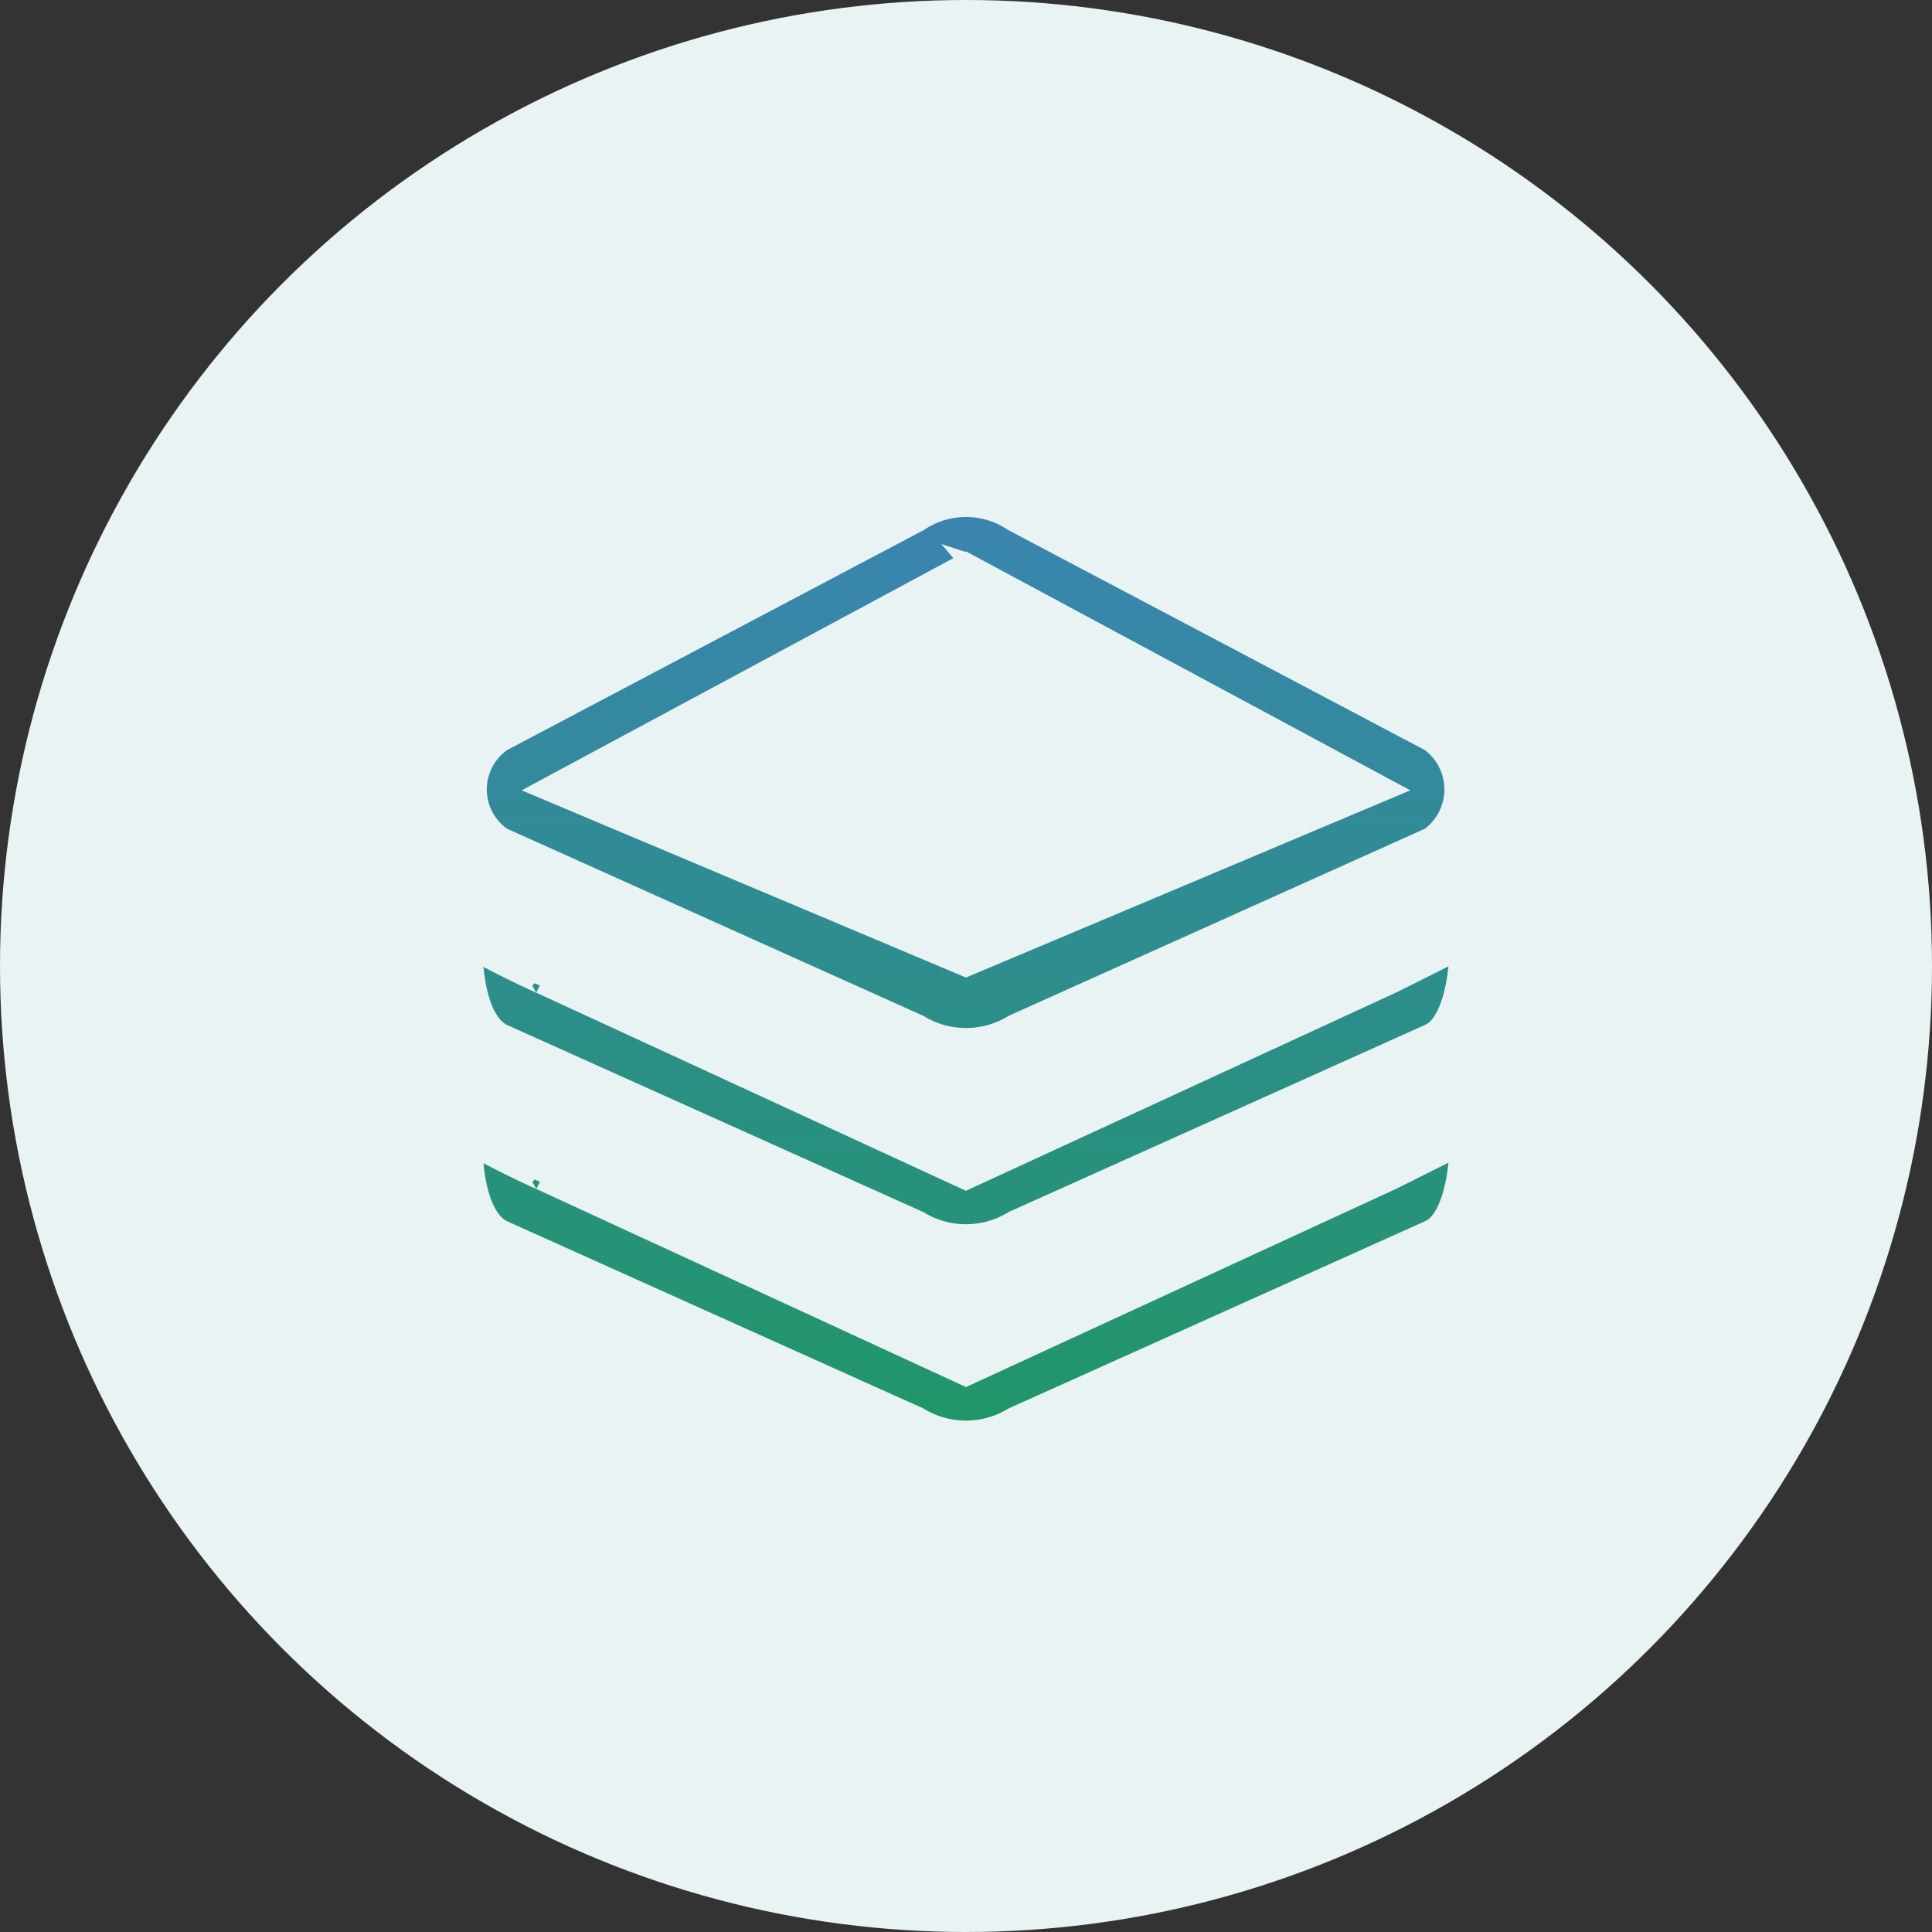 <svg xmlns="http://www.w3.org/2000/svg" xmlns:xlink="http://www.w3.org/1999/xlink" width="60" height="60" viewBox="0 0 60 60">
  <rect x="0" y="0" width="60" height="60" fill="#333333" stroke="none"/>
  <defs>
    <linearGradient id="linear-gradient" x1="0.5" x2="0.5" y2="1" gradientUnits="objectBoundingBox">
      <stop offset="0" stop-color="#3e82bb"/>
      <stop offset="1" stop-color="#219669"/>
    </linearGradient>
  </defs>
  <g id="Technology_Stack" data-name="Technology Stack" transform="translate(-569 -37738)">
    <circle id="Ellipse_1175" data-name="Ellipse 1175" cx="30" cy="30" r="30" transform="translate(569 37738)" fill="#e9f3f3"/>
    <path id="svg12" d="M15.253,28.91,2.034,22.815C2.08,22.842.864,22.293,0,21.8c0,.737.185,2.088.872,2.452l12.942,5.82a2.757,2.757,0,0,0,2.876,0l12.942-5.818c.64-.3.873-1.7.873-2.452-.832.416-2.01,1.01-2.034,1.017Zm0-25.394C15.348,3.627,15.324,3.539,15.253,3.516ZM.872,18.157l12.942,5.817a2.757,2.757,0,0,0,2.876,0l12.942-5.817c.64-.3.873-1.7.873-2.452-.832.416-2.01,1.011-2.034,1.017l-13.22,6.093L2.034,16.72C2.08,16.748.864,16.2,0,15.7,0,16.442.185,17.793.872,18.157Zm0-6.095L13.815,17.88a2.757,2.757,0,0,0,2.876,0l12.942-5.818a1.783,1.783,0,0,0,0-2.873L16.691,2.355a2.568,2.568,0,0,0-2.876,0L.872,9.189A1.75,1.75,0,0,0,.872,12.062ZM15.253,3.516l13.22,7.11-13.22,5.57-13.22-5.57Z" transform="translate(583.747 37751.891)" stroke="#e9f3f3" stroke-width="0.5" fill="url(#linear-gradient)"/>
  </g>
</svg>

